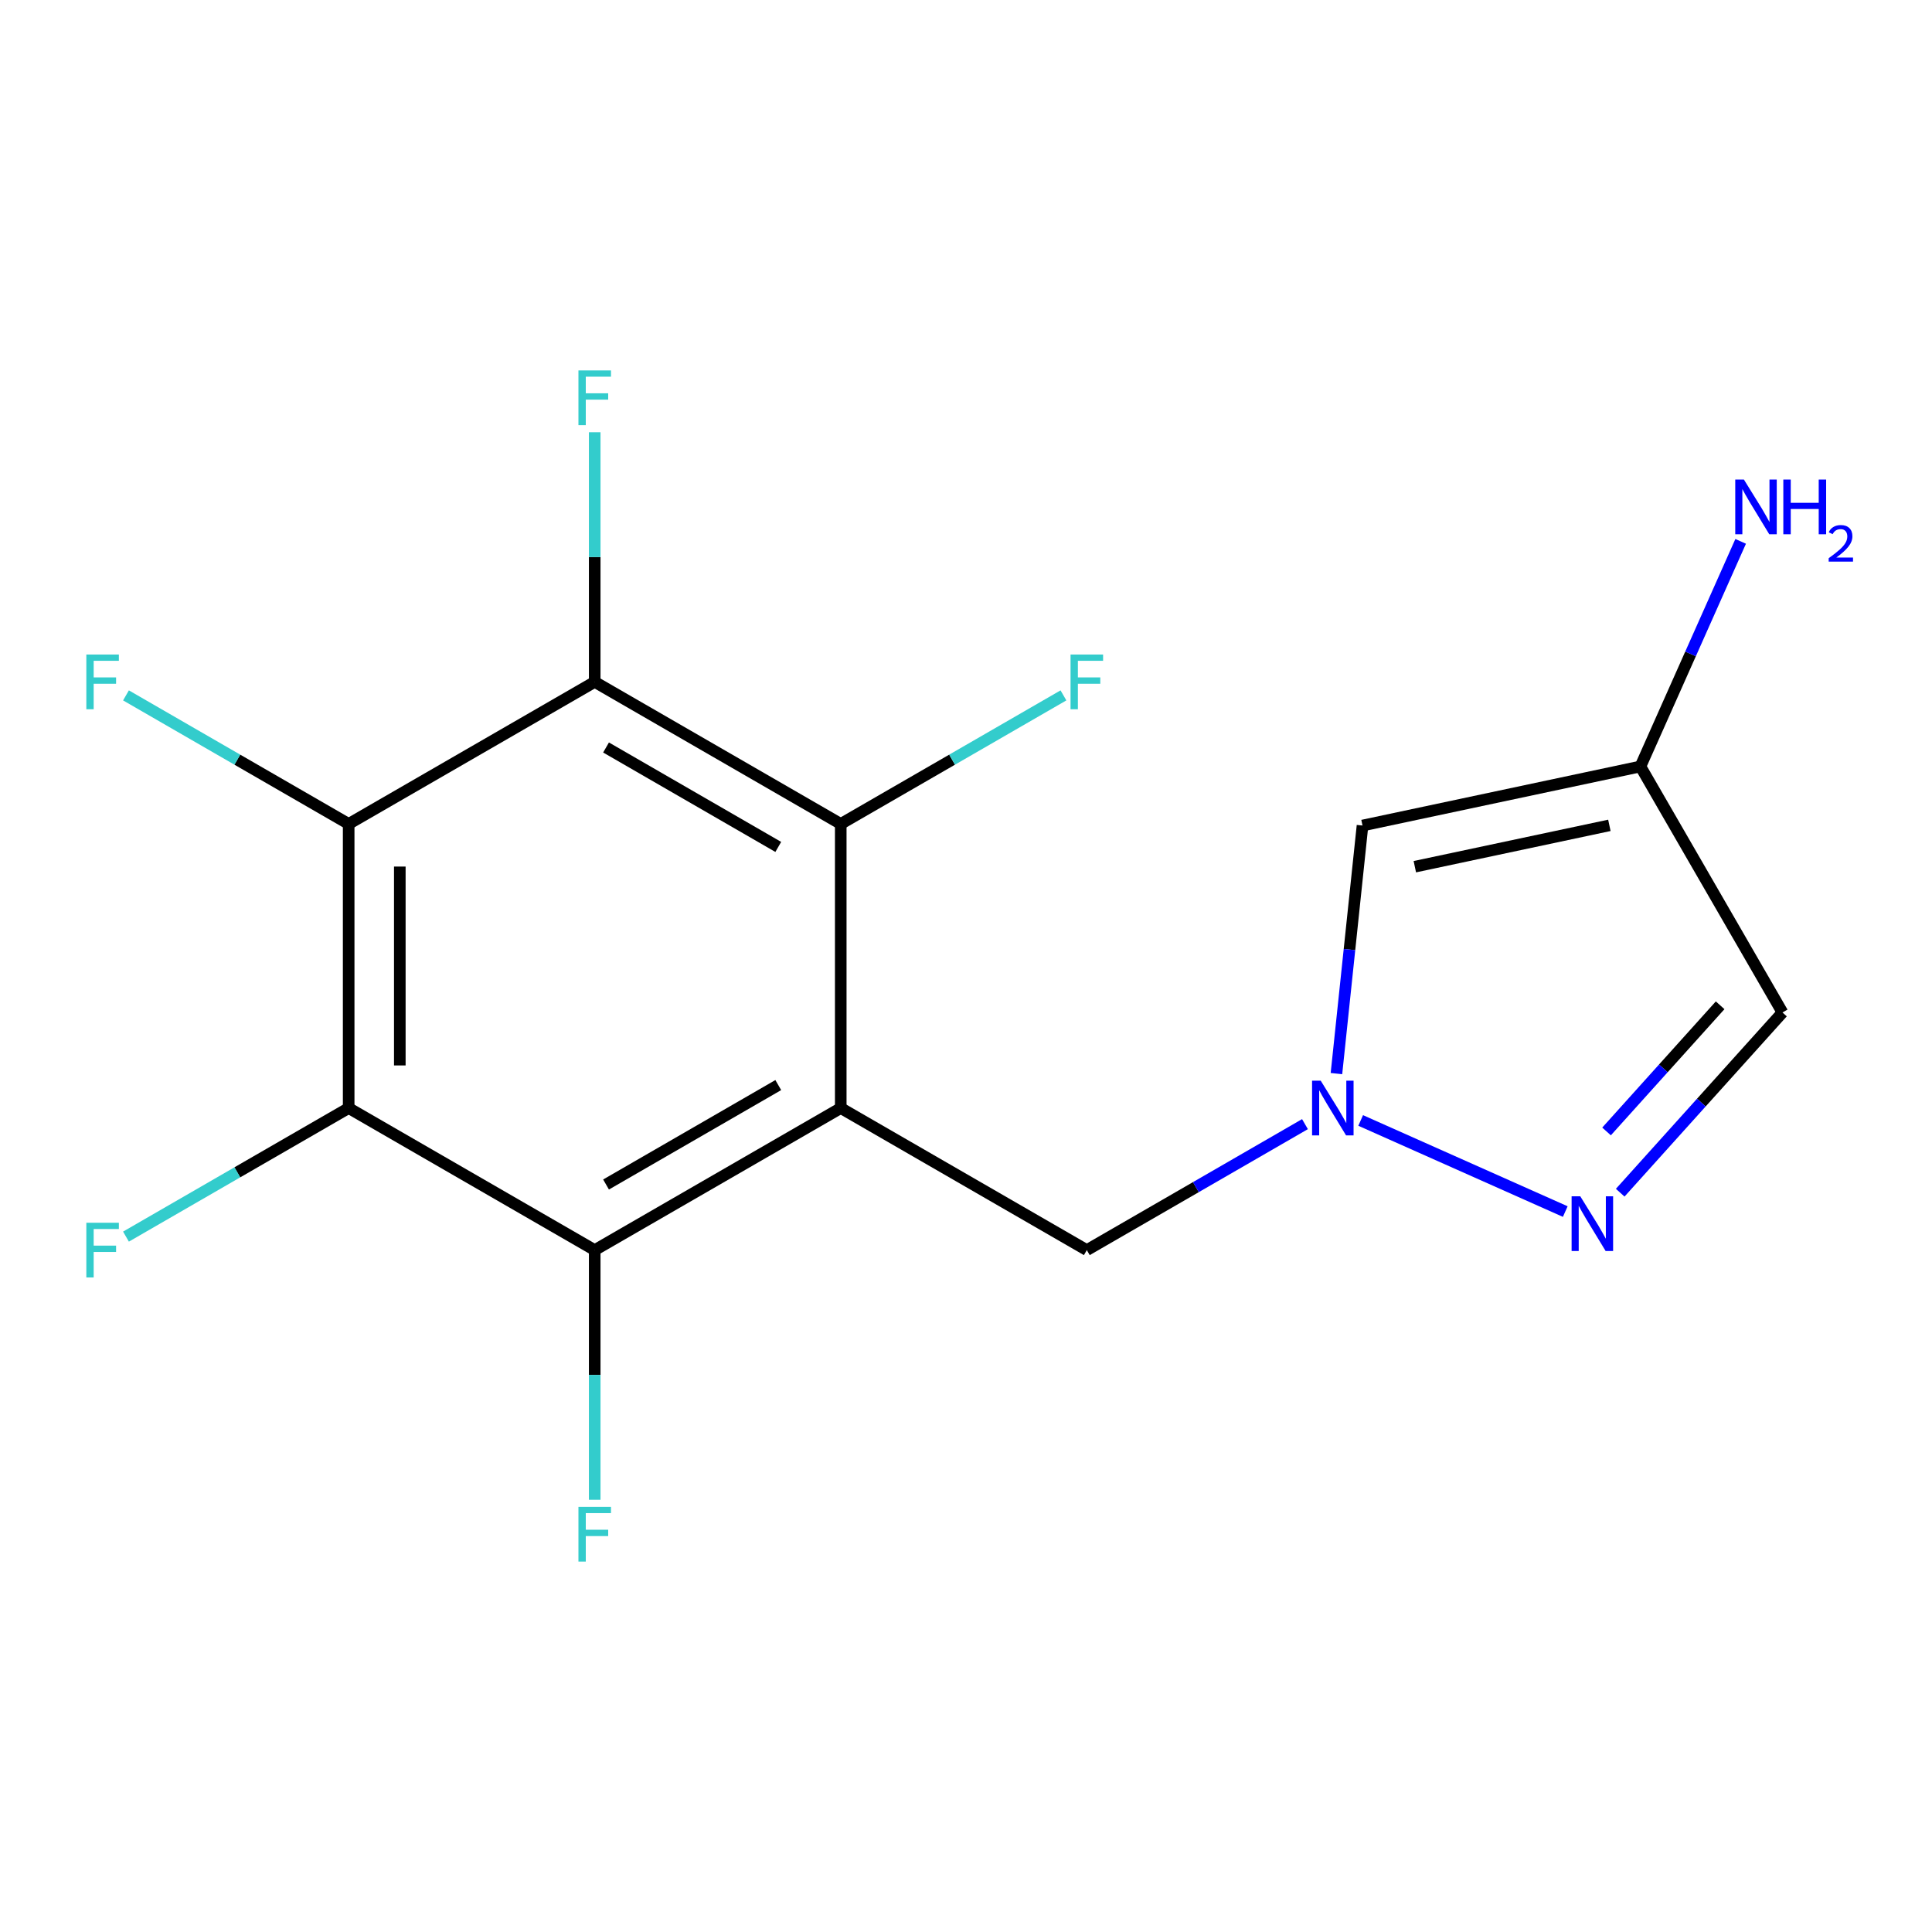 <?xml version='1.0' encoding='iso-8859-1'?>
<svg version='1.1' baseProfile='full'
              xmlns='http://www.w3.org/2000/svg'
                      xmlns:rdkit='http://www.rdkit.org/xml'
                      xmlns:xlink='http://www.w3.org/1999/xlink'
                  xml:space='preserve'
width='1000px' height='1000px' viewBox='0 0 1000 1000'>
<!-- END OF HEADER -->
<rect style='opacity:1.0;fill:#FFFFFF;stroke:none' width='1000' height='1000' x='0' y='0'> </rect>
<path class='bond-2' d='M 435.169,426.473 L 307.82,352.946' style='fill:none;fill-rule:evenodd;stroke:#000000;stroke-width:6px;stroke-linecap:butt;stroke-linejoin:miter;stroke-opacity:1' />
<path class='bond-2' d='M 402.832,438.367 L 313.688,386.898' style='fill:none;fill-rule:evenodd;stroke:#000000;stroke-width:6px;stroke-linecap:butt;stroke-linejoin:miter;stroke-opacity:1' />
<path class='bond-3' d='M 435.169,426.473 L 435.169,573.527' style='fill:none;fill-rule:evenodd;stroke:#000000;stroke-width:6px;stroke-linecap:butt;stroke-linejoin:miter;stroke-opacity:1' />
<path class='bond-18' d='M 435.169,426.473 L 492.803,393.201' style='fill:none;fill-rule:evenodd;stroke:#000000;stroke-width:6px;stroke-linecap:butt;stroke-linejoin:miter;stroke-opacity:1' />
<path class='bond-18' d='M 492.803,393.201 L 550.436,359.929' style='fill:none;fill-rule:evenodd;stroke:#33CCCC;stroke-width:6px;stroke-linecap:butt;stroke-linejoin:miter;stroke-opacity:1' />
<path class='bond-5' d='M 307.82,352.946 L 180.472,426.473' style='fill:none;fill-rule:evenodd;stroke:#000000;stroke-width:6px;stroke-linecap:butt;stroke-linejoin:miter;stroke-opacity:1' />
<path class='bond-17' d='M 307.82,352.946 L 307.82,288.337' style='fill:none;fill-rule:evenodd;stroke:#000000;stroke-width:6px;stroke-linecap:butt;stroke-linejoin:miter;stroke-opacity:1' />
<path class='bond-17' d='M 307.82,288.337 L 307.82,223.728' style='fill:none;fill-rule:evenodd;stroke:#33CCCC;stroke-width:6px;stroke-linecap:butt;stroke-linejoin:miter;stroke-opacity:1' />
<path class='bond-4' d='M 435.169,573.527 L 307.82,647.054' style='fill:none;fill-rule:evenodd;stroke:#000000;stroke-width:6px;stroke-linecap:butt;stroke-linejoin:miter;stroke-opacity:1' />
<path class='bond-4' d='M 402.832,561.633 L 313.688,613.102' style='fill:none;fill-rule:evenodd;stroke:#000000;stroke-width:6px;stroke-linecap:butt;stroke-linejoin:miter;stroke-opacity:1' />
<path class='bond-6' d='M 435.169,573.527 L 562.533,647.054' style='fill:none;fill-rule:evenodd;stroke:#000000;stroke-width:6px;stroke-linecap:butt;stroke-linejoin:miter;stroke-opacity:1' />
<path class='bond-1' d='M 180.472,426.473 L 180.472,573.527' style='fill:none;fill-rule:evenodd;stroke:#000000;stroke-width:6px;stroke-linecap:butt;stroke-linejoin:miter;stroke-opacity:1' />
<path class='bond-1' d='M 206.941,448.531 L 206.941,551.469' style='fill:none;fill-rule:evenodd;stroke:#000000;stroke-width:6px;stroke-linecap:butt;stroke-linejoin:miter;stroke-opacity:1' />
<path class='bond-16' d='M 180.472,426.473 L 122.838,393.201' style='fill:none;fill-rule:evenodd;stroke:#000000;stroke-width:6px;stroke-linecap:butt;stroke-linejoin:miter;stroke-opacity:1' />
<path class='bond-16' d='M 122.838,393.201 L 65.205,359.929' style='fill:none;fill-rule:evenodd;stroke:#33CCCC;stroke-width:6px;stroke-linecap:butt;stroke-linejoin:miter;stroke-opacity:1' />
<path class='bond-0' d='M 307.82,647.054 L 180.472,573.527' style='fill:none;fill-rule:evenodd;stroke:#000000;stroke-width:6px;stroke-linecap:butt;stroke-linejoin:miter;stroke-opacity:1' />
<path class='bond-14' d='M 307.82,647.054 L 307.82,711.663' style='fill:none;fill-rule:evenodd;stroke:#000000;stroke-width:6px;stroke-linecap:butt;stroke-linejoin:miter;stroke-opacity:1' />
<path class='bond-14' d='M 307.82,711.663 L 307.82,776.272' style='fill:none;fill-rule:evenodd;stroke:#33CCCC;stroke-width:6px;stroke-linecap:butt;stroke-linejoin:miter;stroke-opacity:1' />
<path class='bond-12' d='M 562.533,647.054 L 618.992,614.453' style='fill:none;fill-rule:evenodd;stroke:#000000;stroke-width:6px;stroke-linecap:butt;stroke-linejoin:miter;stroke-opacity:1' />
<path class='bond-12' d='M 618.992,614.453 L 675.451,581.851' style='fill:none;fill-rule:evenodd;stroke:#0000FF;stroke-width:6px;stroke-linecap:butt;stroke-linejoin:miter;stroke-opacity:1' />
<path class='bond-15' d='M 180.472,573.527 L 122.838,606.799' style='fill:none;fill-rule:evenodd;stroke:#000000;stroke-width:6px;stroke-linecap:butt;stroke-linejoin:miter;stroke-opacity:1' />
<path class='bond-15' d='M 122.838,606.799 L 65.205,640.071' style='fill:none;fill-rule:evenodd;stroke:#33CCCC;stroke-width:6px;stroke-linecap:butt;stroke-linejoin:miter;stroke-opacity:1' />
<path class='bond-8' d='M 705.234,427.296 L 698.488,491.494' style='fill:none;fill-rule:evenodd;stroke:#000000;stroke-width:6px;stroke-linecap:butt;stroke-linejoin:miter;stroke-opacity:1' />
<path class='bond-8' d='M 698.488,491.494 L 691.741,555.691' style='fill:none;fill-rule:evenodd;stroke:#0000FF;stroke-width:6px;stroke-linecap:butt;stroke-linejoin:miter;stroke-opacity:1' />
<path class='bond-11' d='M 705.234,427.296 L 849.082,396.724' style='fill:none;fill-rule:evenodd;stroke:#000000;stroke-width:6px;stroke-linecap:butt;stroke-linejoin:miter;stroke-opacity:1' />
<path class='bond-11' d='M 732.314,448.602 L 833.008,427.201' style='fill:none;fill-rule:evenodd;stroke:#000000;stroke-width:6px;stroke-linecap:butt;stroke-linejoin:miter;stroke-opacity:1' />
<path class='bond-9' d='M 849.082,396.724 L 922.609,524.058' style='fill:none;fill-rule:evenodd;stroke:#000000;stroke-width:6px;stroke-linecap:butt;stroke-linejoin:miter;stroke-opacity:1' />
<path class='bond-13' d='M 849.082,396.724 L 875.022,338.468' style='fill:none;fill-rule:evenodd;stroke:#000000;stroke-width:6px;stroke-linecap:butt;stroke-linejoin:miter;stroke-opacity:1' />
<path class='bond-13' d='M 875.022,338.468 L 900.962,280.212' style='fill:none;fill-rule:evenodd;stroke:#0000FF;stroke-width:6px;stroke-linecap:butt;stroke-linejoin:miter;stroke-opacity:1' />
<path class='bond-10' d='M 922.609,524.058 L 880.613,570.698' style='fill:none;fill-rule:evenodd;stroke:#000000;stroke-width:6px;stroke-linecap:butt;stroke-linejoin:miter;stroke-opacity:1' />
<path class='bond-10' d='M 880.613,570.698 L 838.617,617.338' style='fill:none;fill-rule:evenodd;stroke:#0000FF;stroke-width:6px;stroke-linecap:butt;stroke-linejoin:miter;stroke-opacity:1' />
<path class='bond-10' d='M 890.34,520.338 L 860.943,552.986' style='fill:none;fill-rule:evenodd;stroke:#000000;stroke-width:6px;stroke-linecap:butt;stroke-linejoin:miter;stroke-opacity:1' />
<path class='bond-10' d='M 860.943,552.986 L 831.546,585.634' style='fill:none;fill-rule:evenodd;stroke:#0000FF;stroke-width:6px;stroke-linecap:butt;stroke-linejoin:miter;stroke-opacity:1' />
<path class='bond-7' d='M 704.283,579.947 L 810.179,627.104' style='fill:none;fill-rule:evenodd;stroke:#0000FF;stroke-width:6px;stroke-linecap:butt;stroke-linejoin:miter;stroke-opacity:1' />
<path  class='atom-10' d='M 902.644 248.215
L 911.924 263.215
Q 912.844 264.695, 914.324 267.375
Q 915.804 270.055, 915.884 270.215
L 915.884 248.215
L 919.644 248.215
L 919.644 276.535
L 915.764 276.535
L 905.804 260.135
Q 904.644 258.215, 903.404 256.015
Q 902.204 253.815, 901.844 253.135
L 901.844 276.535
L 898.164 276.535
L 898.164 248.215
L 902.644 248.215
' fill='#0000FF'/>
<path  class='atom-10' d='M 923.044 248.215
L 926.884 248.215
L 926.884 260.255
L 941.364 260.255
L 941.364 248.215
L 945.204 248.215
L 945.204 276.535
L 941.364 276.535
L 941.364 263.455
L 926.884 263.455
L 926.884 276.535
L 923.044 276.535
L 923.044 248.215
' fill='#0000FF'/>
<path  class='atom-10' d='M 946.577 275.542
Q 947.263 273.773, 948.9 272.796
Q 950.537 271.793, 952.807 271.793
Q 955.632 271.793, 957.216 273.324
Q 958.8 274.855, 958.8 277.575
Q 958.8 280.347, 956.741 282.934
Q 954.708 285.521, 950.484 288.583
L 959.117 288.583
L 959.117 290.695
L 946.524 290.695
L 946.524 288.927
Q 950.009 286.445, 952.068 284.597
Q 954.153 282.749, 955.157 281.086
Q 956.16 279.423, 956.16 277.707
Q 956.16 275.911, 955.262 274.908
Q 954.365 273.905, 952.807 273.905
Q 951.302 273.905, 950.299 274.512
Q 949.296 275.119, 948.583 276.466
L 946.577 275.542
' fill='#0000FF'/>
<path  class='atom-11' d='M 683.607 559.367
L 692.887 574.367
Q 693.807 575.847, 695.287 578.527
Q 696.767 581.207, 696.847 581.367
L 696.847 559.367
L 700.607 559.367
L 700.607 587.687
L 696.727 587.687
L 686.767 571.287
Q 685.607 569.367, 684.367 567.167
Q 683.167 564.967, 682.807 564.287
L 682.807 587.687
L 679.127 587.687
L 679.127 559.367
L 683.607 559.367
' fill='#0000FF'/>
<path  class='atom-12' d='M 817.941 619.189
L 827.221 634.189
Q 828.141 635.669, 829.621 638.349
Q 831.101 641.029, 831.181 641.189
L 831.181 619.189
L 834.941 619.189
L 834.941 647.509
L 831.061 647.509
L 821.101 631.109
Q 819.941 629.189, 818.701 626.989
Q 817.501 624.789, 817.141 624.109
L 817.141 647.509
L 813.461 647.509
L 813.461 619.189
L 817.941 619.189
' fill='#0000FF'/>
<path  class='atom-13' d='M 299.4 779.948
L 316.24 779.948
L 316.24 783.188
L 303.2 783.188
L 303.2 791.788
L 314.8 791.788
L 314.8 795.068
L 303.2 795.068
L 303.2 808.268
L 299.4 808.268
L 299.4 779.948
' fill='#33CCCC'/>
<path  class='atom-14' d='M 44.688 632.894
L 61.528 632.894
L 61.528 636.134
L 48.488 636.134
L 48.488 644.734
L 60.088 644.734
L 60.088 648.014
L 48.488 648.014
L 48.488 661.214
L 44.688 661.214
L 44.688 632.894
' fill='#33CCCC'/>
<path  class='atom-15' d='M 44.688 338.786
L 61.528 338.786
L 61.528 342.026
L 48.488 342.026
L 48.488 350.626
L 60.088 350.626
L 60.088 353.906
L 48.488 353.906
L 48.488 367.106
L 44.688 367.106
L 44.688 338.786
' fill='#33CCCC'/>
<path  class='atom-16' d='M 299.4 191.732
L 316.24 191.732
L 316.24 194.972
L 303.2 194.972
L 303.2 203.572
L 314.8 203.572
L 314.8 206.852
L 303.2 206.852
L 303.2 220.052
L 299.4 220.052
L 299.4 191.732
' fill='#33CCCC'/>
<path  class='atom-17' d='M 554.113 338.786
L 570.953 338.786
L 570.953 342.026
L 557.913 342.026
L 557.913 350.626
L 569.513 350.626
L 569.513 353.906
L 557.913 353.906
L 557.913 367.106
L 554.113 367.106
L 554.113 338.786
' fill='#33CCCC'/>
</svg>
